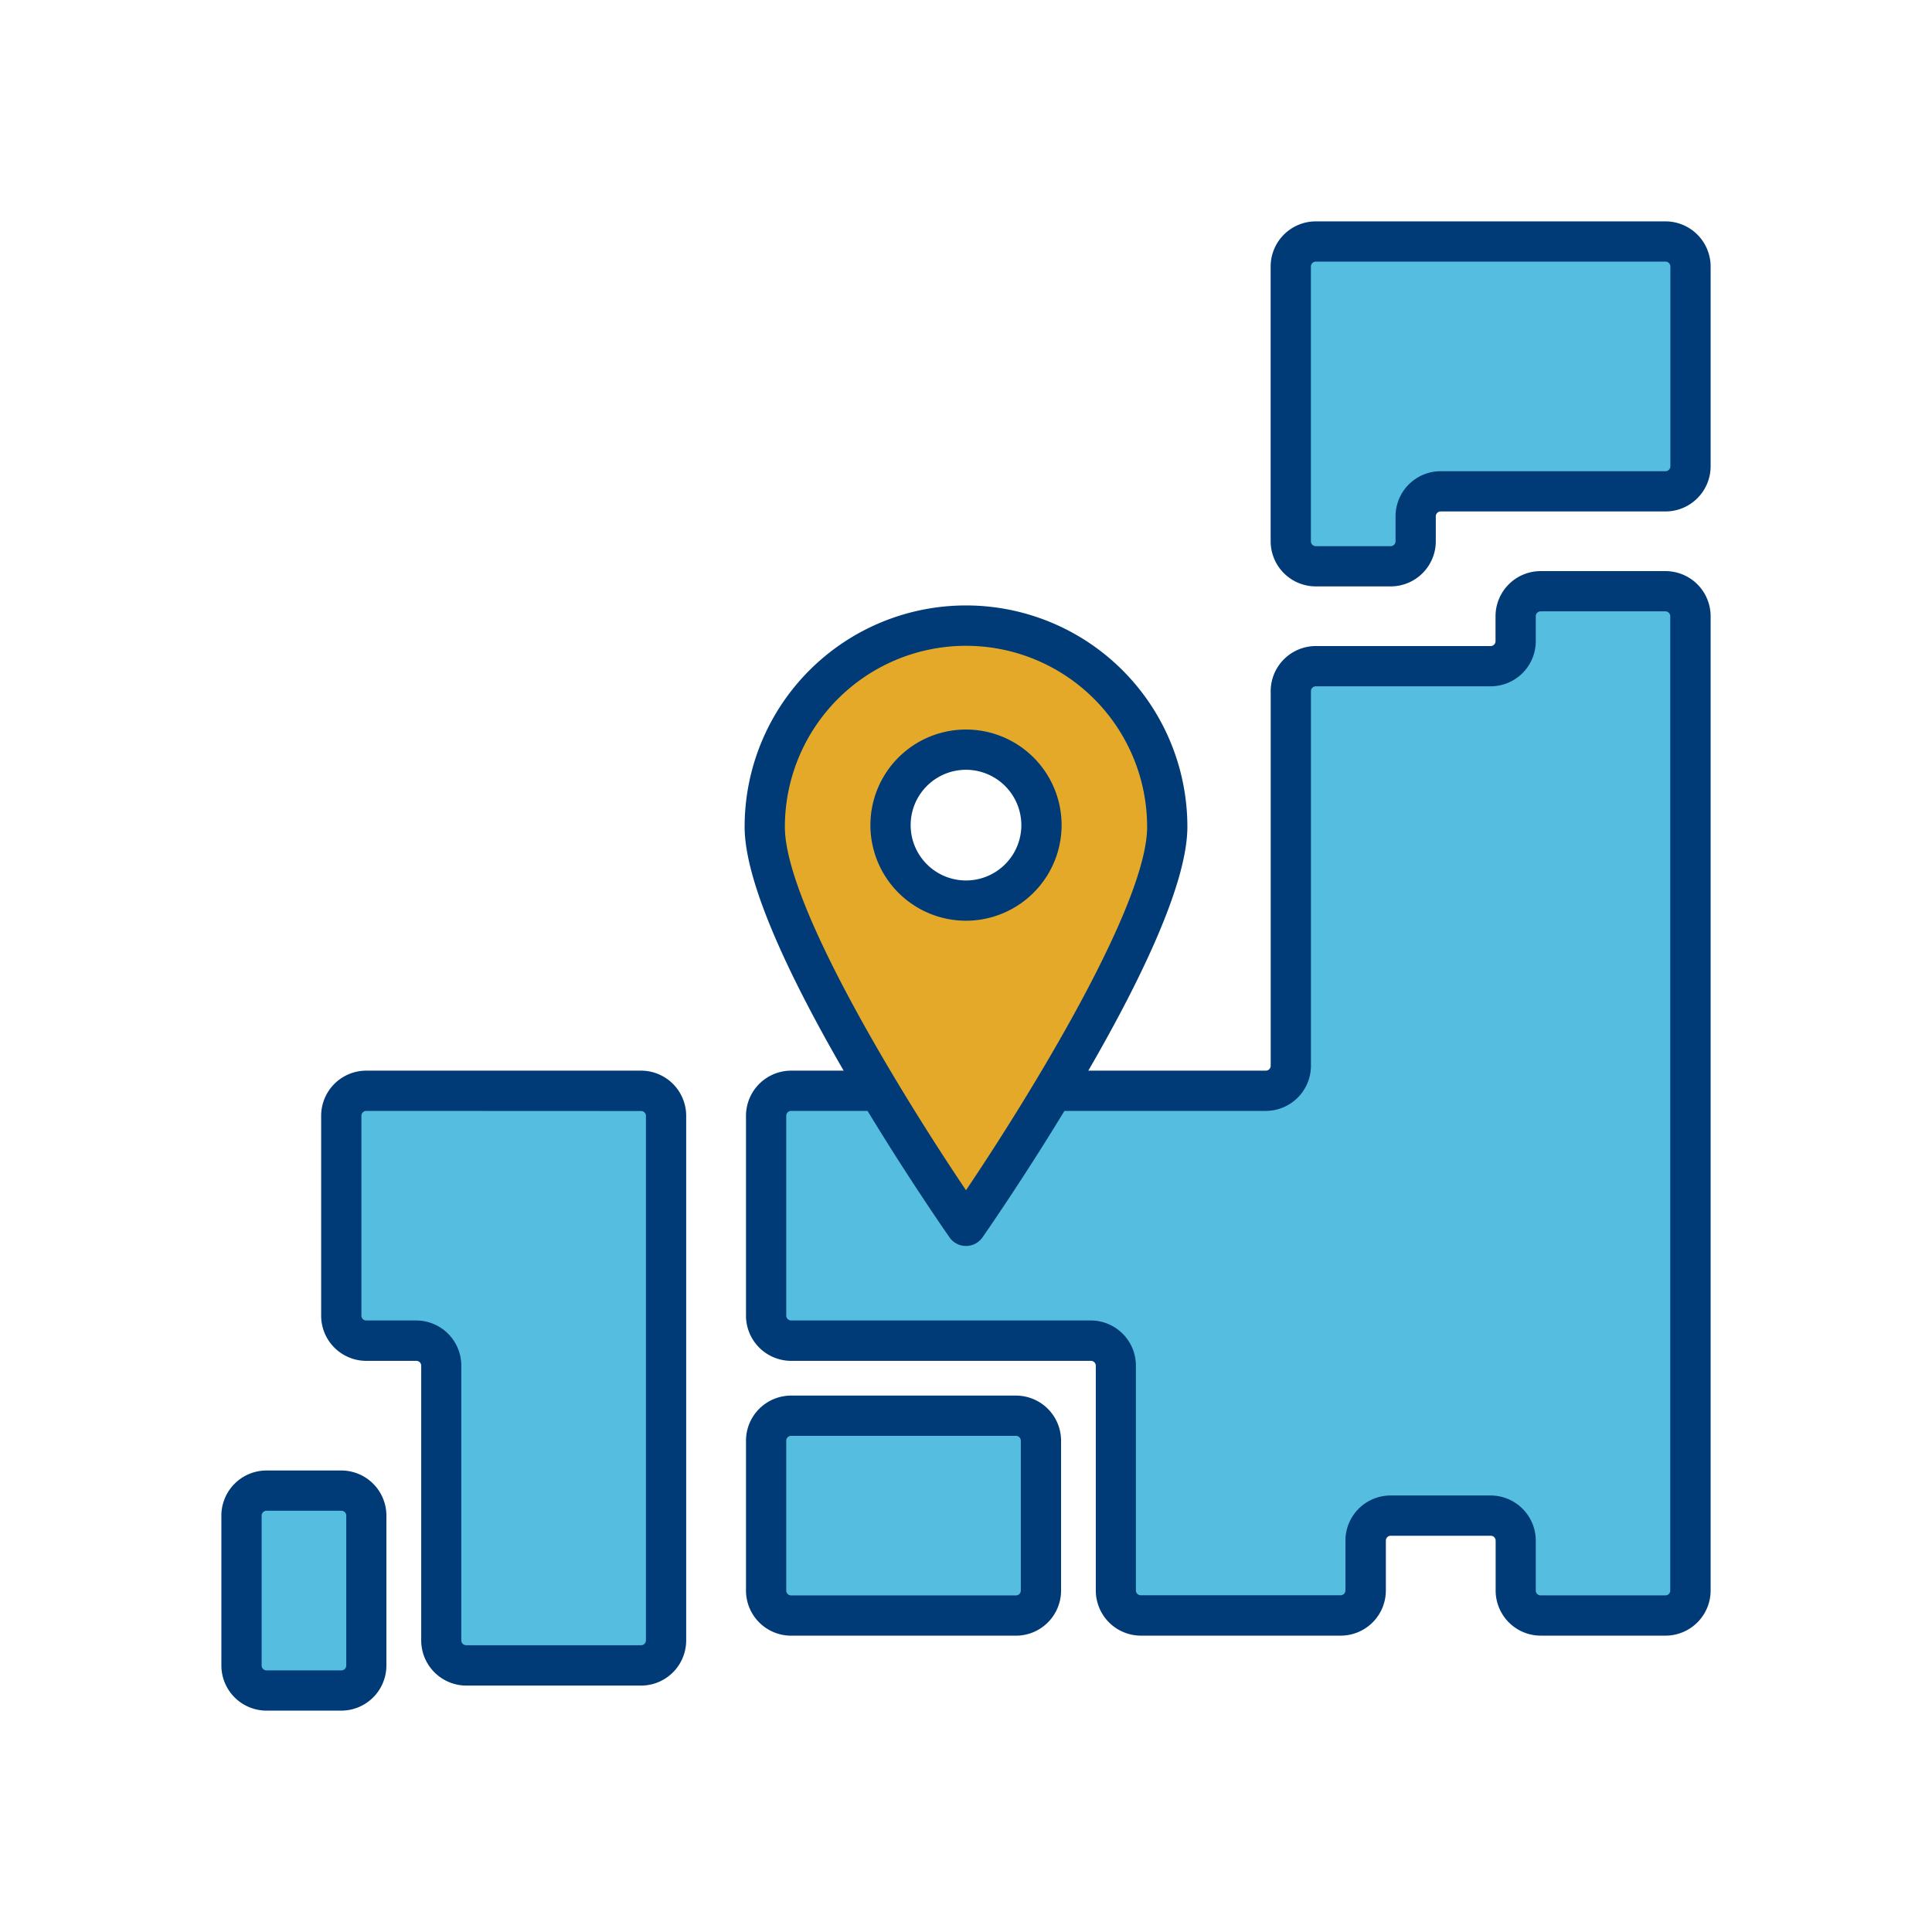 <svg xmlns="http://www.w3.org/2000/svg" xmlns:xlink="http://www.w3.org/1999/xlink" width="48" height="48" viewBox="0 0 48 48"><defs><clipPath id="a"><rect width="48" height="48" fill="none"/></clipPath></defs><rect width="48" height="48" fill="none"/><g clip-path="url(#a)"><path d="M32.69,6a.621.621,0,0,0-.621.621v6.827a.621.621,0,0,0,.621.621h1.862a.621.621,0,0,0,.621-.621v-.62a.621.621,0,0,1,.62-.621H41.38a.621.621,0,0,0,.62-.621V6.621A.621.621,0,0,0,41.38,6Z" fill="#55bde0"/><path d="M34.551,14.569H32.689a1.122,1.122,0,0,1-1.12-1.121V6.621A1.122,1.122,0,0,1,32.689,5.5h8.689A1.123,1.123,0,0,1,42.5,6.621v4.965a1.123,1.123,0,0,1-1.122,1.121H35.793a.121.121,0,0,0-.121.121v.62a1.122,1.122,0,0,1-1.121,1.121M32.689,6.5a.121.121,0,0,0-.12.121v6.827a.121.121,0,0,0,.12.121h1.862a.121.121,0,0,0,.121-.121v-.62a1.122,1.122,0,0,1,1.121-1.121h5.585a.122.122,0,0,0,.122-.121V6.621a.122.122,0,0,0-.122-.121Z" fill="#003a77"/><path d="M8.483,27.724V32.69a.621.621,0,0,0,.621.62h1.241a.621.621,0,0,1,.621.621v6.827a.621.621,0,0,0,.62.621h4.345a.621.621,0,0,0,.621-.621V27.724a.621.621,0,0,0-.621-.621H9.1a.621.621,0,0,0-.621.621" fill="#55bde0"/><path d="M15.931,41.878H11.585a1.123,1.123,0,0,1-1.12-1.12V33.93a.121.121,0,0,0-.121-.12H9.1a1.122,1.122,0,0,1-1.121-1.121V27.724A1.122,1.122,0,0,1,9.1,26.6h6.827a1.122,1.122,0,0,1,1.121,1.121V40.758a1.122,1.122,0,0,1-1.121,1.12M9.1,27.6a.121.121,0,0,0-.121.121v4.965a.121.121,0,0,0,.121.121h1.24a1.122,1.122,0,0,1,1.121,1.12v6.828a.12.12,0,0,0,.12.12h4.346a.12.12,0,0,0,.121-.12V27.724a.121.121,0,0,0-.121-.121Z" fill="#003a77"/><path d="M37.035,16.552H32.689a.621.621,0,0,0-.621.621v9.31a.619.619,0,0,1-.62.621H19.656a.621.621,0,0,0-.621.62V32.69a.621.621,0,0,0,.621.621H27.1a.621.621,0,0,1,.62.62v5.587a.621.621,0,0,0,.62.62H33.31a.621.621,0,0,0,.621-.62V38.276a.62.62,0,0,1,.62-.621h2.484a.621.621,0,0,1,.62.621v1.242a.621.621,0,0,0,.62.62h3.1a.621.621,0,0,0,.621-.62V15.311a.621.621,0,0,0-.621-.621h-3.1a.621.621,0,0,0-.62.621v.62a.621.621,0,0,1-.62.621" fill="#55bde0"/><path d="M41.379,40.637h-3.1a1.121,1.121,0,0,1-1.12-1.12V38.276a.122.122,0,0,0-.122-.121H34.552a.122.122,0,0,0-.121.121v1.241a1.122,1.122,0,0,1-1.12,1.12H28.345a1.122,1.122,0,0,1-1.12-1.12V33.93a.121.121,0,0,0-.121-.12H19.656a1.123,1.123,0,0,1-1.122-1.121V27.724A1.123,1.123,0,0,1,19.656,26.6H31.448a.122.122,0,0,0,.122-.121V17.173a1.122,1.122,0,0,1,1.12-1.122h4.344a.122.122,0,0,0,.122-.121v-.62a1.122,1.122,0,0,1,1.12-1.121h3.1A1.122,1.122,0,0,1,42.5,15.31V39.517a1.122,1.122,0,0,1-1.121,1.12m-6.827-3.482h2.482a1.123,1.123,0,0,1,1.122,1.121v1.241a.119.119,0,0,0,.12.12h3.1a.12.12,0,0,0,.121-.12V15.31a.121.121,0,0,0-.121-.121h-3.1a.121.121,0,0,0-.12.121v.62a1.122,1.122,0,0,1-1.122,1.121H32.69a.121.121,0,0,0-.12.122v9.309A1.123,1.123,0,0,1,31.448,27.6H19.656a.122.122,0,0,0-.122.121v4.965a.122.122,0,0,0,.122.121H27.1a1.122,1.122,0,0,1,1.121,1.12v5.587a.12.12,0,0,0,.12.12h4.966a.12.12,0,0,0,.12-.12V38.276a1.122,1.122,0,0,1,1.121-1.121" fill="#003a77"/><path d="M19.655,40.138h5.586a.621.621,0,0,0,.621-.621V35.793a.621.621,0,0,0-.621-.621H19.655a.621.621,0,0,0-.621.621v3.724a.621.621,0,0,0,.621.621" fill="#55bde0"/><path d="M25.241,40.638H19.655a1.122,1.122,0,0,1-1.121-1.12V35.793a1.122,1.122,0,0,1,1.121-1.12h5.586a1.122,1.122,0,0,1,1.121,1.12v3.725a1.122,1.122,0,0,1-1.121,1.12m-5.586-4.965a.121.121,0,0,0-.121.12v3.725a.121.121,0,0,0,.121.12h5.586a.121.121,0,0,0,.121-.12V35.793a.121.121,0,0,0-.121-.12Z" fill="#003a77"/><path d="M6.621,42H8.483a.621.621,0,0,0,.621-.621V37.655a.621.621,0,0,0-.621-.621H6.621A.621.621,0,0,0,6,37.655v3.724A.621.621,0,0,0,6.621,42" fill="#55bde0"/><path d="M8.482,42.5H6.621A1.122,1.122,0,0,1,5.5,41.379V37.655a1.122,1.122,0,0,1,1.121-1.121H8.482A1.122,1.122,0,0,1,9.6,37.655v3.724A1.122,1.122,0,0,1,8.482,42.5M6.621,37.534a.122.122,0,0,0-.121.121v3.724a.122.122,0,0,0,.121.121H8.482a.121.121,0,0,0,.121-.121V37.655a.121.121,0,0,0-.121-.121Z" fill="#003a77"/><path d="M24,15.544a5,5,0,0,0-5,5c0,2.762,5,9.912,5,9.912s5-7.15,5-9.912a5,5,0,0,0-5-5m0,6.831A1.875,1.875,0,1,1,25.875,20.5,1.875,1.875,0,0,1,24,22.375" fill="#e5a92a"/><path d="M24,30.956a.5.5,0,0,1-.41-.214c-.207-.3-5.09-7.312-5.09-10.2a5.5,5.5,0,0,1,11,0c0,2.885-4.883,9.9-5.09,10.2a.5.5,0,0,1-.41.214m0-14.911a4.5,4.5,0,0,0-4.5,4.5c0,1.945,2.944,6.718,4.5,9.026,1.556-2.308,4.5-7.081,4.5-9.026a4.5,4.5,0,0,0-4.5-4.5m0,6.83A2.375,2.375,0,1,1,26.375,20.5,2.377,2.377,0,0,1,24,22.875m0-3.75A1.375,1.375,0,1,0,25.375,20.5,1.377,1.377,0,0,0,24,19.125" fill="#003a77"/></g></svg>